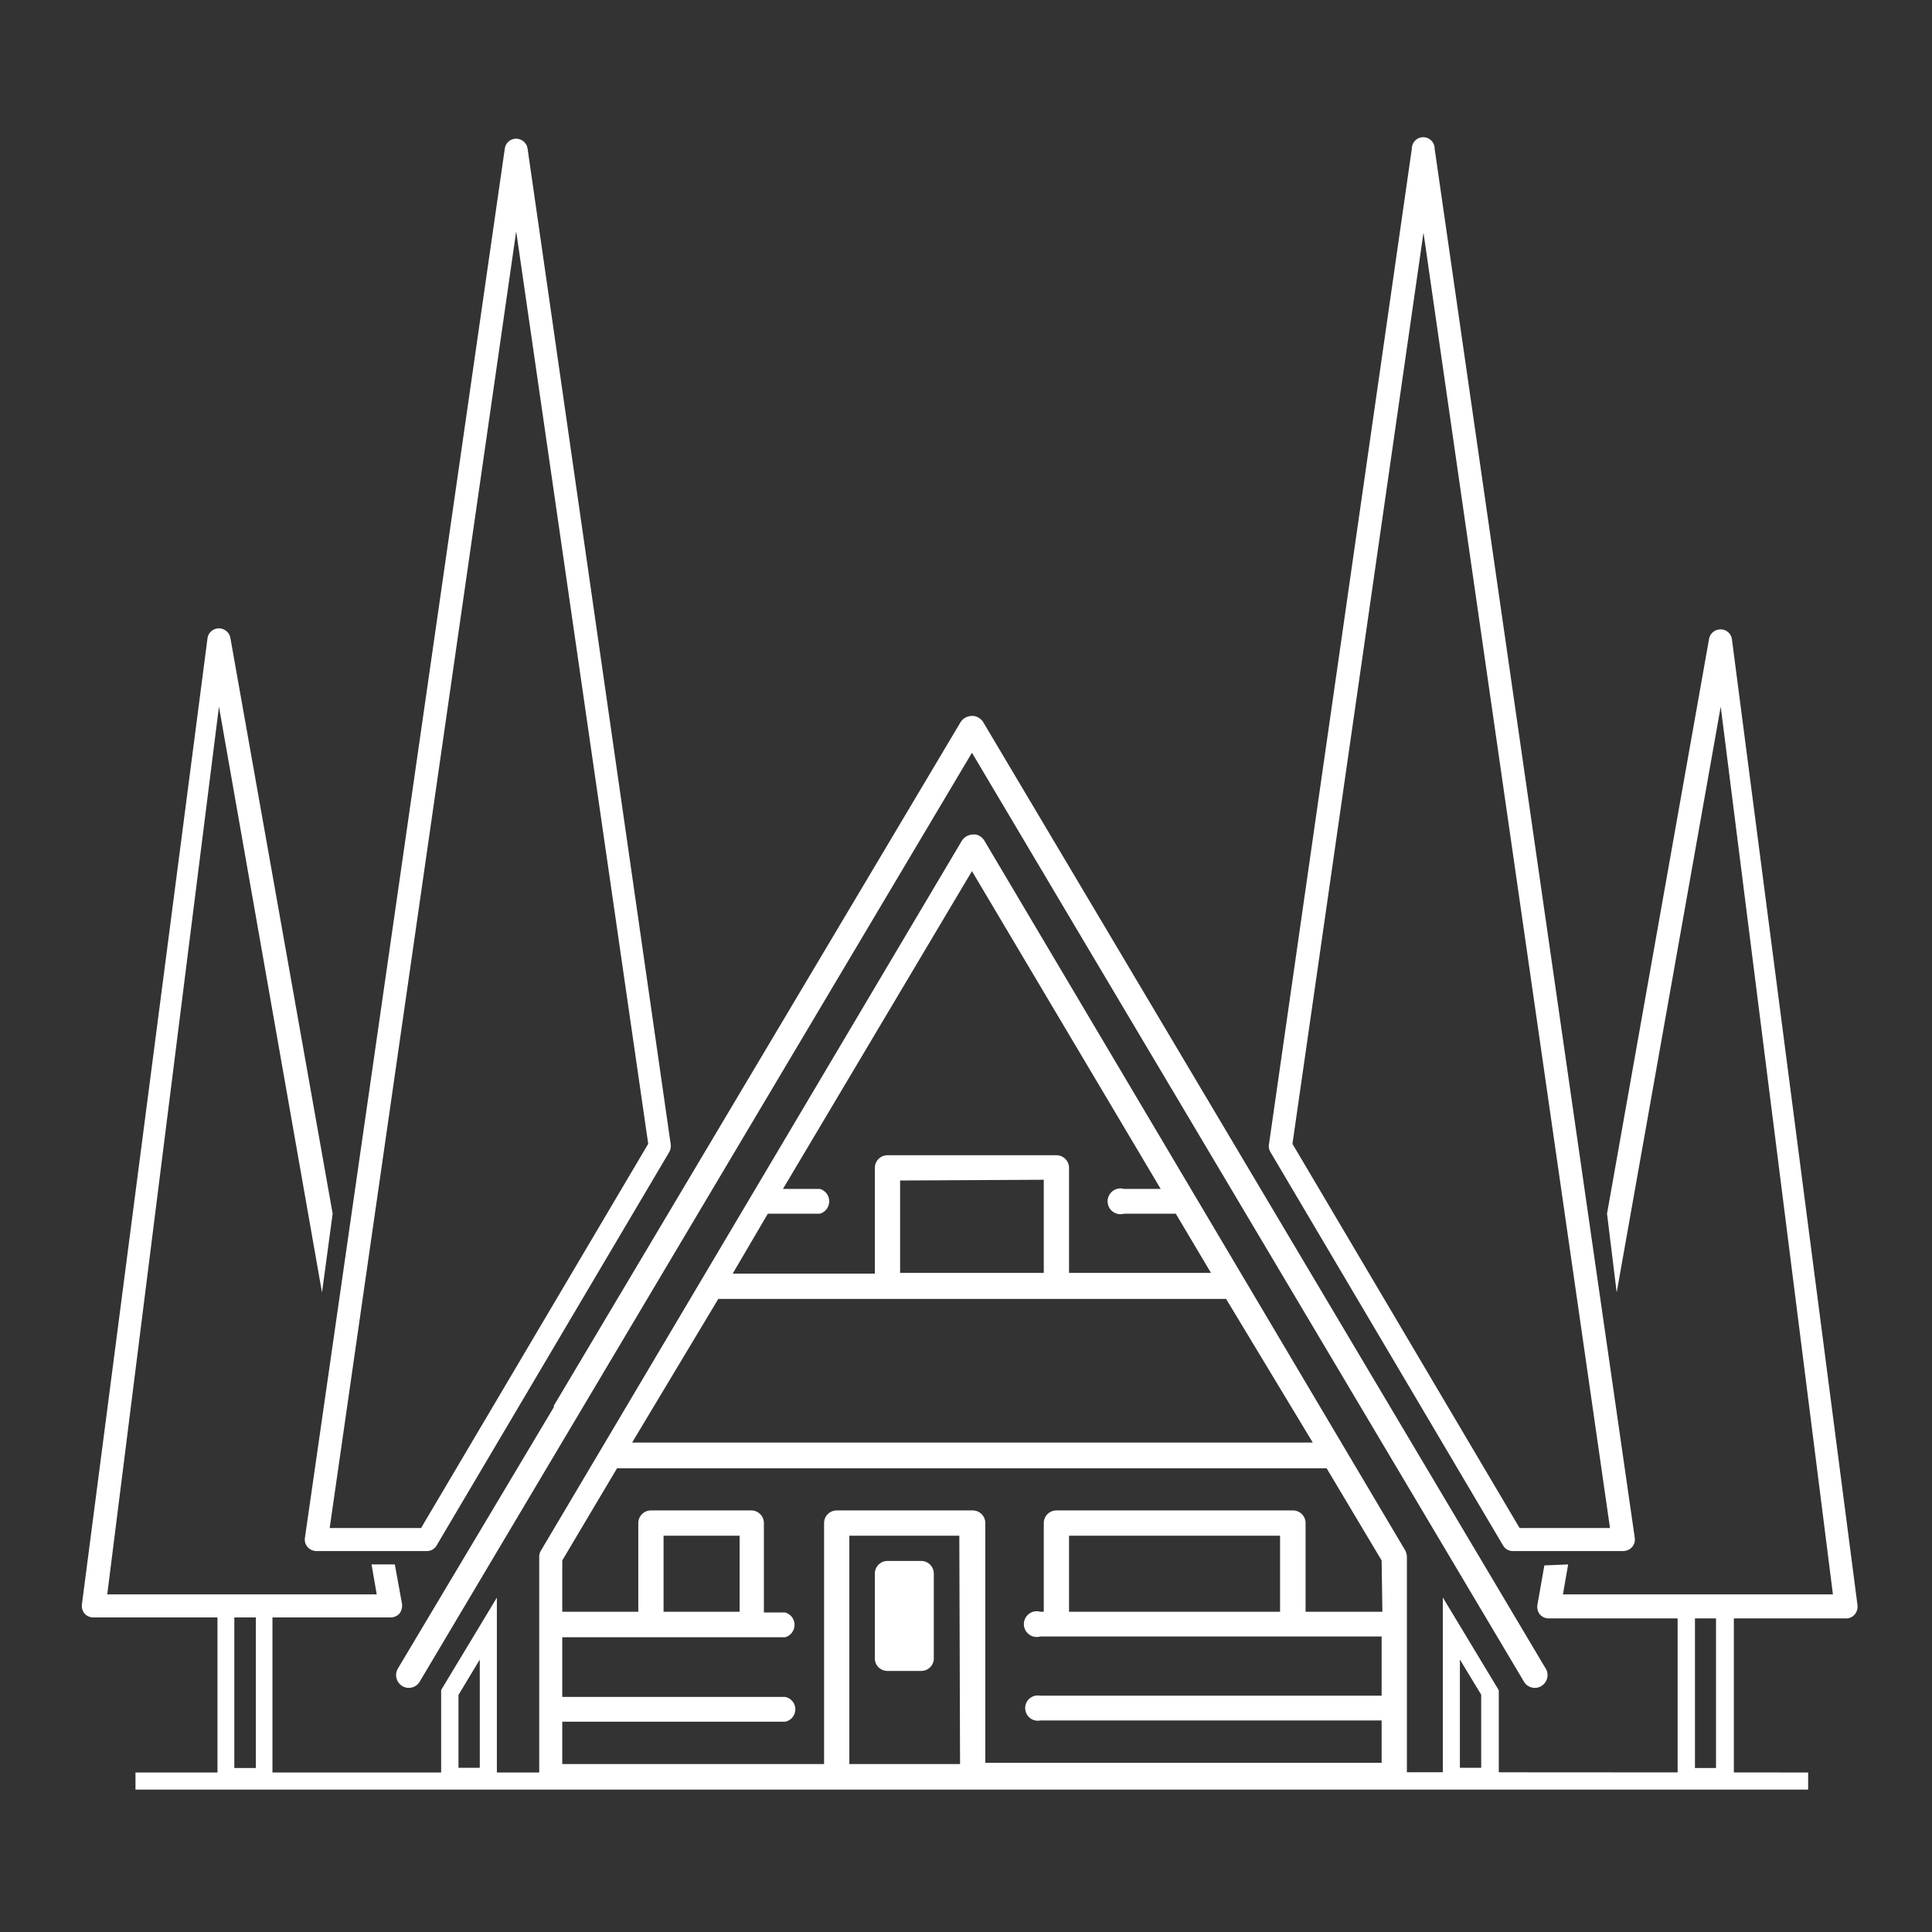<svg id="Layer_1" data-name="Layer 1" xmlns="http://www.w3.org/2000/svg" viewBox="0 0 78 78"><rect x="0" y="0" width="78" height="78" fill="#333333" stroke="none"/><defs><style>.cls-1{fill:#fff;}</style></defs><title>Artboard 1 copy 9</title><path class="cls-1" d="M56.8,71.55v-8.7a.59.59,0,0,0-.07-.26l-17-28.67a.54.54,0,0,0-.34-.23h-.1a.57.57,0,0,0-.31.1.62.62,0,0,0-.14.14l-17,28.67a.48.48,0,0,0-.07.26v8.7H5.47v.69H73v-.69ZM31,49h2.1a.52.52,0,0,0,0-1H31.61l7.63-12.83L46.86,48H45.38a.52.52,0,1,0,0,1h2.09l1.42,2.39H43.16V47.15a.51.51,0,0,0-.51-.51H35.83a.51.51,0,0,0-.51.51v4.27H29.58Zm11.14-1.37v3.76h-5.8V47.66ZM29,52.44H49.5L53,58.24H25.52Zm9.76,18.78H34.29V62h4.44Zm17.05-6.15H52.71V61.49a.51.51,0,0,0-.52-.51H42.65a.51.51,0,0,0-.51.51v3.58H42a.52.52,0,1,0,0,1H55.78v2.39H42a.51.51,0,1,0,0,1H55.78v1.71h-16V61.49a.51.51,0,0,0-.51-.51H33.78a.51.51,0,0,0-.51.51v9.73H22.7V69.51h9a.51.51,0,0,0,0-1h-9V66.1h9a.52.52,0,0,0,0-1h-.86V61.49a.51.51,0,0,0-.51-.51H26.28a.51.51,0,0,0-.51.51v3.58H22.7V63l2.21-3.72H53.56L55.78,63ZM51.68,62v3.07H43.16V62ZM26.79,65.07V62h3.07v3.07Zm-10.55,3a.51.51,0,0,0,.7-.17l22.3-37.51,4.56,7.68L61.53,67.9a.51.51,0,0,0,.7.17.52.52,0,0,0,.18-.7l-.11-.18h0L39.68,29.13a.57.57,0,0,0-.34-.22.6.6,0,0,0-.41.09.62.62,0,0,0-.14.14L22.36,56.75h0l0,.06L16.06,67.37A.52.52,0,0,0,16.24,68.07Zm19.59-.61h1.36A.51.51,0,0,0,37.7,67V63.54a.51.51,0,0,0-.51-.52H35.83a.51.51,0,0,0-.51.52V67A.51.51,0,0,0,35.83,67.46Z"/><path class="cls-1" d="M17.23,62.62H12.77a.48.48,0,0,1-.35-.16.46.46,0,0,1-.11-.37L20.38,6a.46.46,0,0,1,.46-.4.47.47,0,0,1,.46.4l5.78,40.21a.52.52,0,0,1-.06.3L17.63,62.39A.45.45,0,0,1,17.23,62.62Zm-3.92-.93H17l9.17-15.51L20.84,9.34Z"/><path class="cls-1" d="M15.94,63.16l.29,1.59a.54.54,0,0,1-.1.39.48.48,0,0,1-.36.16h-12a.48.48,0,0,1-.36-.16.5.5,0,0,1-.1-.39l5.07-39a.46.46,0,0,1,.46-.38.47.47,0,0,1,.46.38L13.43,49,13,52.18,8.84,28.53,4.33,64.37H15.21L15,63.16Z"/><path class="cls-1" d="M60.68,62.39,51.29,46.51a.46.46,0,0,1-.06-.3L57,6a.46.46,0,0,1,.92,0L66,62.09a.46.46,0,0,1-.11.37.48.48,0,0,1-.35.16H61.08A.45.45,0,0,1,60.68,62.39Zm-3.21-53L52.18,46.18l9.17,15.51H65Z"/><path class="cls-1" d="M63.31,63.16l-.21,1.21H74L69.47,28.53l-4.2,23.65L64.88,49,69,25.79a.47.47,0,0,1,.46-.38.46.46,0,0,1,.46.38l5.07,39a.5.5,0,0,1-.11.39.45.45,0,0,1-.35.16h-12a.48.48,0,0,1-.36-.16.5.5,0,0,1-.1-.39l.28-1.59Z"/><path class="cls-1" d="M10.33,65.21l0,6.17H9.46l0-6.17h.85m.7-.7H8.78l0,7.57H11l0-7.57Z"/><path class="cls-1" d="M69.28,65.21l0,6.17h-.85V65.21h.86m.7-.7H67.73l0,7.57H70l0-7.57Z"/><path class="cls-1" d="M58.94,67l.86,1.42v2.95h-.86V67m-.69-2.5,0,7.57h2.26V68.24l-2.25-3.73Z"/><path class="cls-1" d="M19.37,67v4.37h-.86V68.43L19.37,67m.69-2.5-2.25,3.73,0,3.84h2.25l0-7.57Z"/></svg>